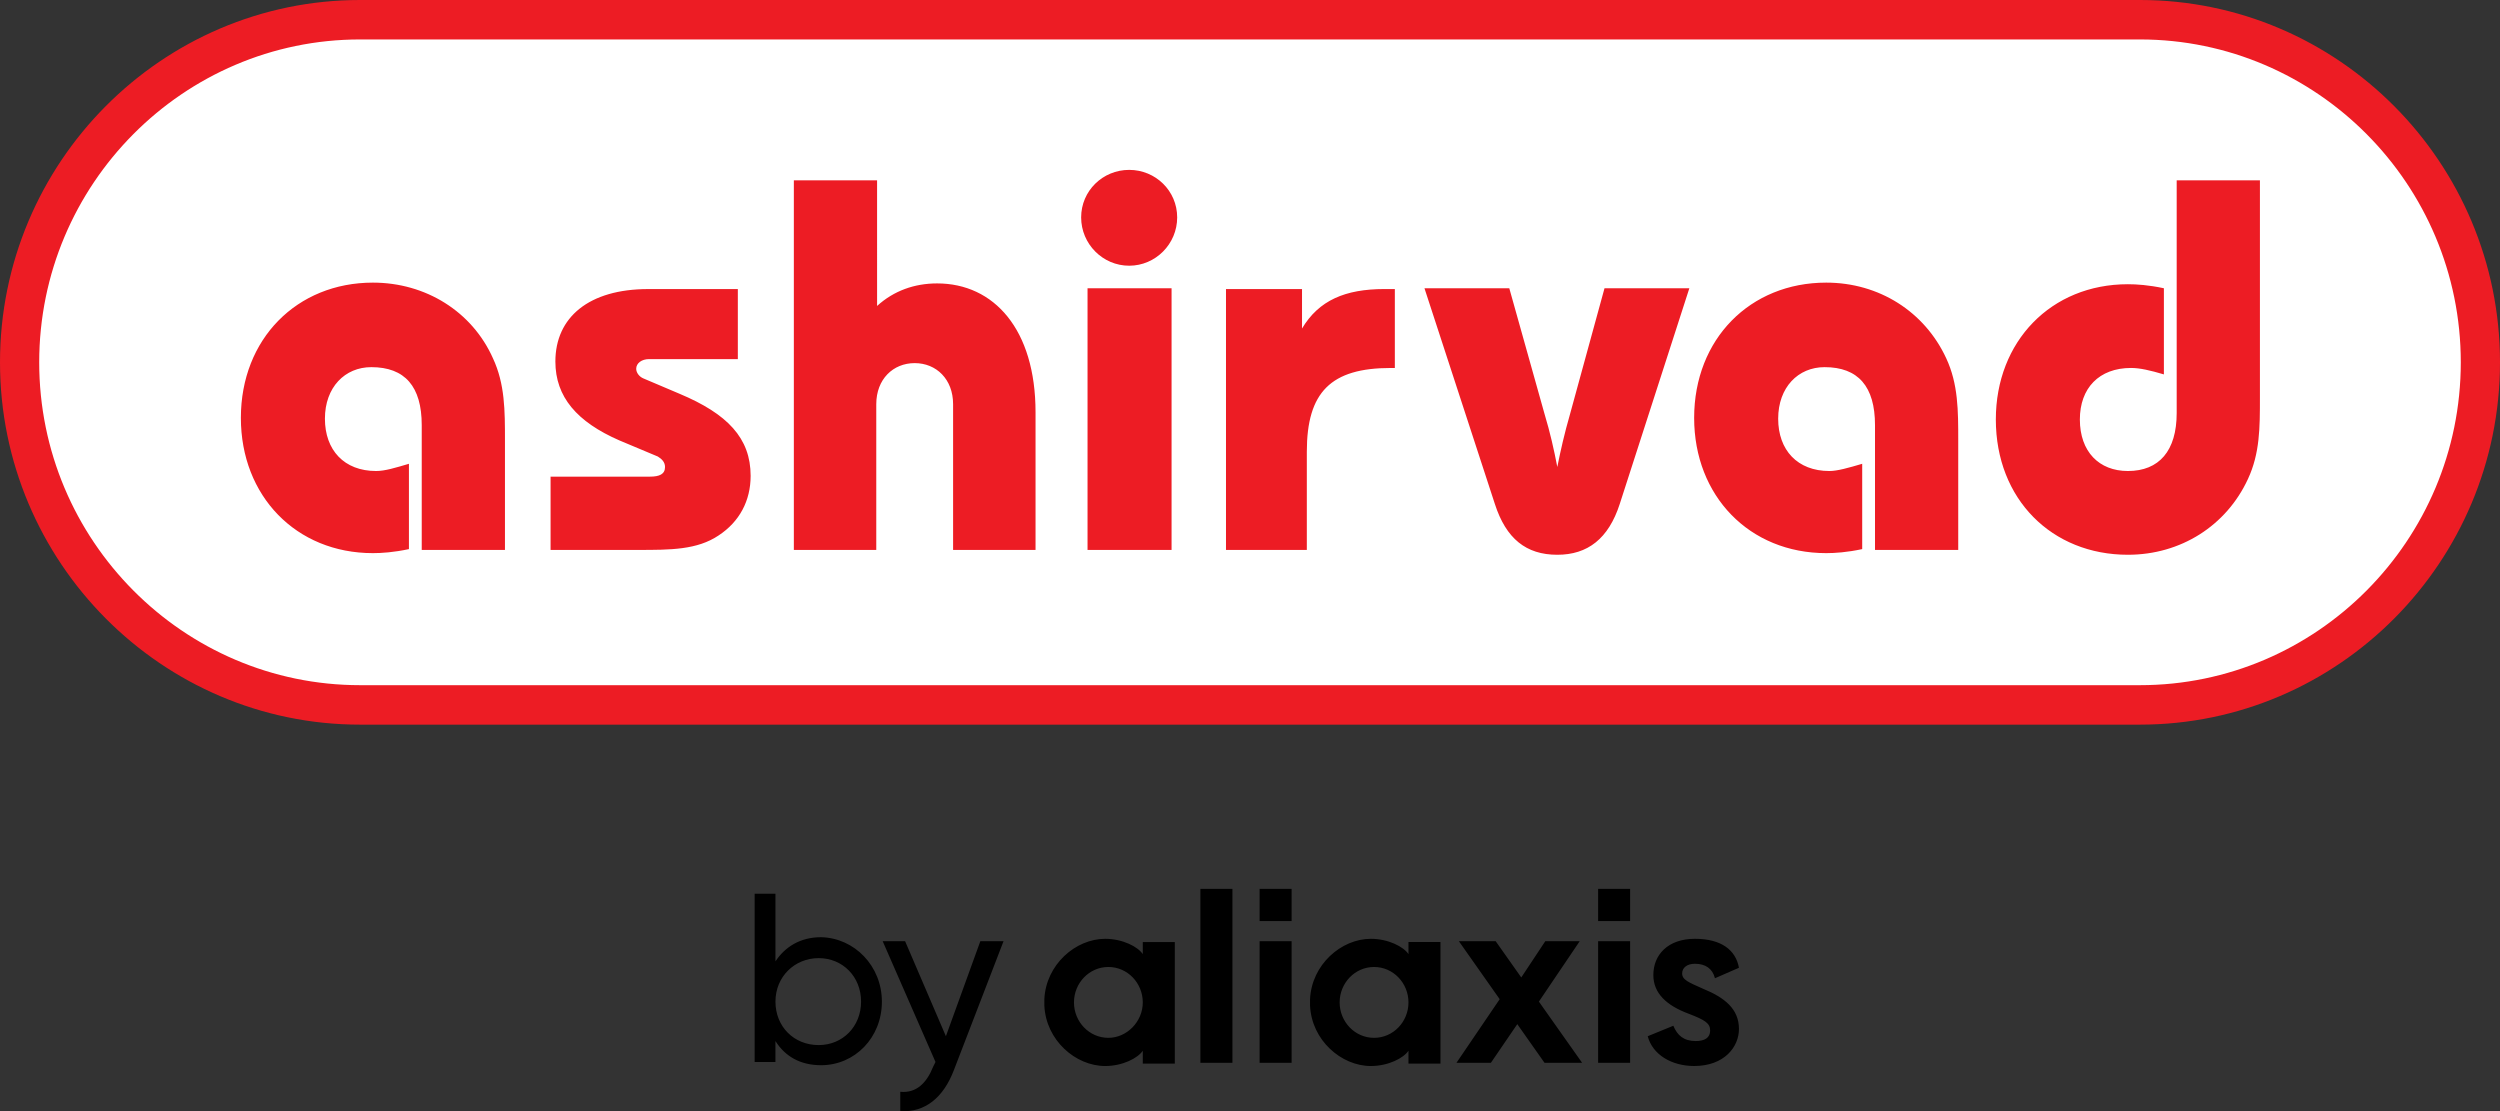 <?xml version="1.0" encoding="UTF-8"?>
<svg xmlns="http://www.w3.org/2000/svg" width="126" height="56" fill="none" viewBox="0 0 126 56">
  <rect x="0" y="0" width="126" height="56" fill="#333333" stroke="none"/>
  <g clip-path="url(#clip0)">
    <path fill="#000" d="M44.447 50.481c0 1.826-1.372 3.206-3.065 3.206-1.05 0-1.815-.447-2.3-1.218v1.055h-1.048v-8.48h1.049v3.408c.484-.73 1.25-1.217 2.299-1.217 1.694.04 3.065 1.46 3.065 3.246zm-1.049 0c0-1.258-.927-2.191-2.137-2.191s-2.178.933-2.178 2.191c0 1.258.927 2.191 2.178 2.191 1.21 0 2.137-.933 2.137-2.191zm7.18-3.044l-2.501 6.493c-.524 1.38-1.452 2.151-2.703 2.07v-.974c.807.081 1.331-.447 1.654-1.258l.121-.244-2.662-6.087h1.13l2.056 4.789 1.735-4.788h1.17zm25.006 2.922l-2.057-2.922h1.855l1.29 1.827 1.21-1.827h1.735l-2.057 3.044 2.178 3.084h-1.895l-1.372-1.948-1.33 1.948h-1.735l2.178-3.206zm8.752 1.34c.202.486.524.77 1.13.77.443 0 .725-.162.725-.527s-.242-.528-1.089-.852c-1.089-.406-1.774-1.015-1.774-1.948 0-1.015.726-1.826 2.097-1.826 1.331 0 2.057.568 2.218 1.46l-1.21.528c-.12-.487-.484-.73-1.008-.73-.403 0-.645.203-.645.487 0 .324.322.446 1.048.77 1.09.447 1.815 1.015 1.815 2.03 0 .892-.726 1.866-2.258 1.866-1.13 0-2.098-.568-2.34-1.501l1.291-.528zm-20.852 1.866h1.613v-6.127h-1.613v6.127zm0-7.142h1.613V44.8h-1.613v1.623zm17.06 7.142h1.614v-6.127h-1.613v6.127zm0-7.142h1.614V44.8h-1.613v1.623zM60.5 44.8h1.614v8.765h-1.614V44.8zm-2.904 2.638v.649c-.242-.366-1.008-.771-1.895-.771-1.493 0-2.985 1.298-3.066 3.043v.325c.081 1.745 1.573 3.043 3.066 3.043.887 0 1.653-.405 1.895-.77v.649h1.614v-6.128h-1.614v-.04zm-1.734 4.869c-.968 0-1.734-.812-1.734-1.785 0-.974.766-1.786 1.734-1.786s1.734.812 1.734 1.786-.806 1.785-1.734 1.785zm15.125-4.87v.65c-.242-.366-1.008-.771-1.896-.771-1.492 0-2.984 1.298-3.065 3.043v.325c.08 1.745 1.573 3.043 3.065 3.043.888 0 1.654-.405 1.896-.77v.649h1.613v-6.128h-1.613v-.04zm-1.734 4.87c-.968 0-1.735-.812-1.735-1.785 0-.974.767-1.786 1.735-1.786.968 0 1.734.812 1.734 1.786s-.766 1.785-1.734 1.785z"></path>
    <rect width="124.306" height="34.533" x=".928" y=".933" fill="#fff" rx="17.267"></rect>
    <path fill="#ED1C24" fill-rule="evenodd" d="M18.15 1.988c-8.914 0-16.174 7.305-16.174 16.273s7.26 16.272 16.174 16.272h89.7c8.914 0 16.174-7.304 16.174-16.272 0-8.968-7.26-16.273-16.174-16.273h-89.7zm89.7 34.534h-89.7C8.147 36.522 0 28.325 0 18.26S8.147 0 18.15 0h89.7C117.853 0 126 8.197 126 18.26c0 10.065-8.147 18.262-18.15 18.262z" clip-rule="evenodd"></path>
    <path fill="#ED1C24" fill-rule="evenodd" d="M21.296 27.716h4.154v-5.519c0-1.501 0-2.84-.605-4.139-1.049-2.354-3.388-3.814-6.05-3.814-3.832 0-6.655 2.84-6.655 6.817 0 3.936 2.783 6.817 6.655 6.817.444 0 1.049-.04 1.815-.203v-4.3c-.686.202-1.21.364-1.654.364-1.613 0-2.58-1.055-2.58-2.637 0-1.583 1.007-2.598 2.338-2.598 1.694 0 2.541.974 2.541 2.922v6.29h.04zm6.453-3.733v3.733h4.396c1.654 0 2.985 0 4.074-.73 1.049-.69 1.613-1.745 1.613-3.003 0-1.907-1.17-3.125-3.59-4.14l-1.814-.77c-.202-.082-.363-.284-.363-.487 0-.284.282-.487.645-.487h4.477v-3.53H32.67c-2.985 0-4.679 1.42-4.679 3.652 0 1.785 1.089 3.043 3.227 3.976l1.936.812c.201.122.363.284.363.527 0 .366-.283.487-.767.487H27.75v-.04zm12.261 3.733h4.154v-7.345c0-1.258.847-2.07 1.936-2.07 1.09 0 1.936.812 1.936 2.07v7.345h4.155v-6.939c0-4.18-2.098-6.493-4.961-6.493-1.13 0-2.178.365-3.025 1.136V9.09H40.01v18.626zm14.802 0h4.235V14.528h-4.235v13.188zm-.322-16.76c0 1.34 1.089 2.436 2.42 2.436 1.33 0 2.42-1.096 2.42-2.435 0-1.34-1.09-2.395-2.42-2.395-1.331 0-2.42 1.056-2.42 2.395zm7.34 16.76h4.034v-4.95c0-3.003 1.21-4.22 4.235-4.22h.201v-3.978h-.524c-1.976 0-3.307.568-4.154 1.989v-1.989H61.79v13.148h.04zm16.013-6.858l-1.775-6.33h-4.275l3.549 10.875c.564 1.745 1.573 2.557 3.146 2.557 1.532 0 2.581-.812 3.146-2.557l3.509-10.875h-4.276l-1.734 6.33c-.282.974-.484 1.867-.645 2.678-.162-.852-.363-1.745-.645-2.678zm16.697 6.858h4.155v-5.519c0-1.501 0-2.84-.605-4.139-1.09-2.354-3.388-3.814-6.05-3.814-3.832 0-6.655 2.84-6.655 6.817 0 3.936 2.783 6.817 6.655 6.817.443 0 1.048-.04 1.815-.203v-4.3c-.686.202-1.25.364-1.654.364-1.613 0-2.581-1.055-2.581-2.637 0-1.583 1.008-2.598 2.339-2.598 1.694 0 2.541.974 2.541 2.922v6.29h.04zM113.86 9.09h-4.155v11.728c0 1.907-.887 2.921-2.46 2.921-1.452 0-2.42-.974-2.42-2.597 0-1.582.968-2.597 2.581-2.597.444 0 .968.122 1.654.325v-4.342c-.766-.163-1.371-.203-1.815-.203-3.872 0-6.655 2.881-6.655 6.817 0 4.018 2.824 6.818 6.655 6.818 2.662 0 4.961-1.461 6.05-3.815.605-1.298.605-2.597.605-4.098V9.09h-.04z" clip-rule="evenodd"></path>
  </g>
  <defs>
    <clipPath id="clip0">
      <path fill="#fff" d="M0 0H126V56H0z"></path>
    </clipPath>
  </defs>
</svg>
